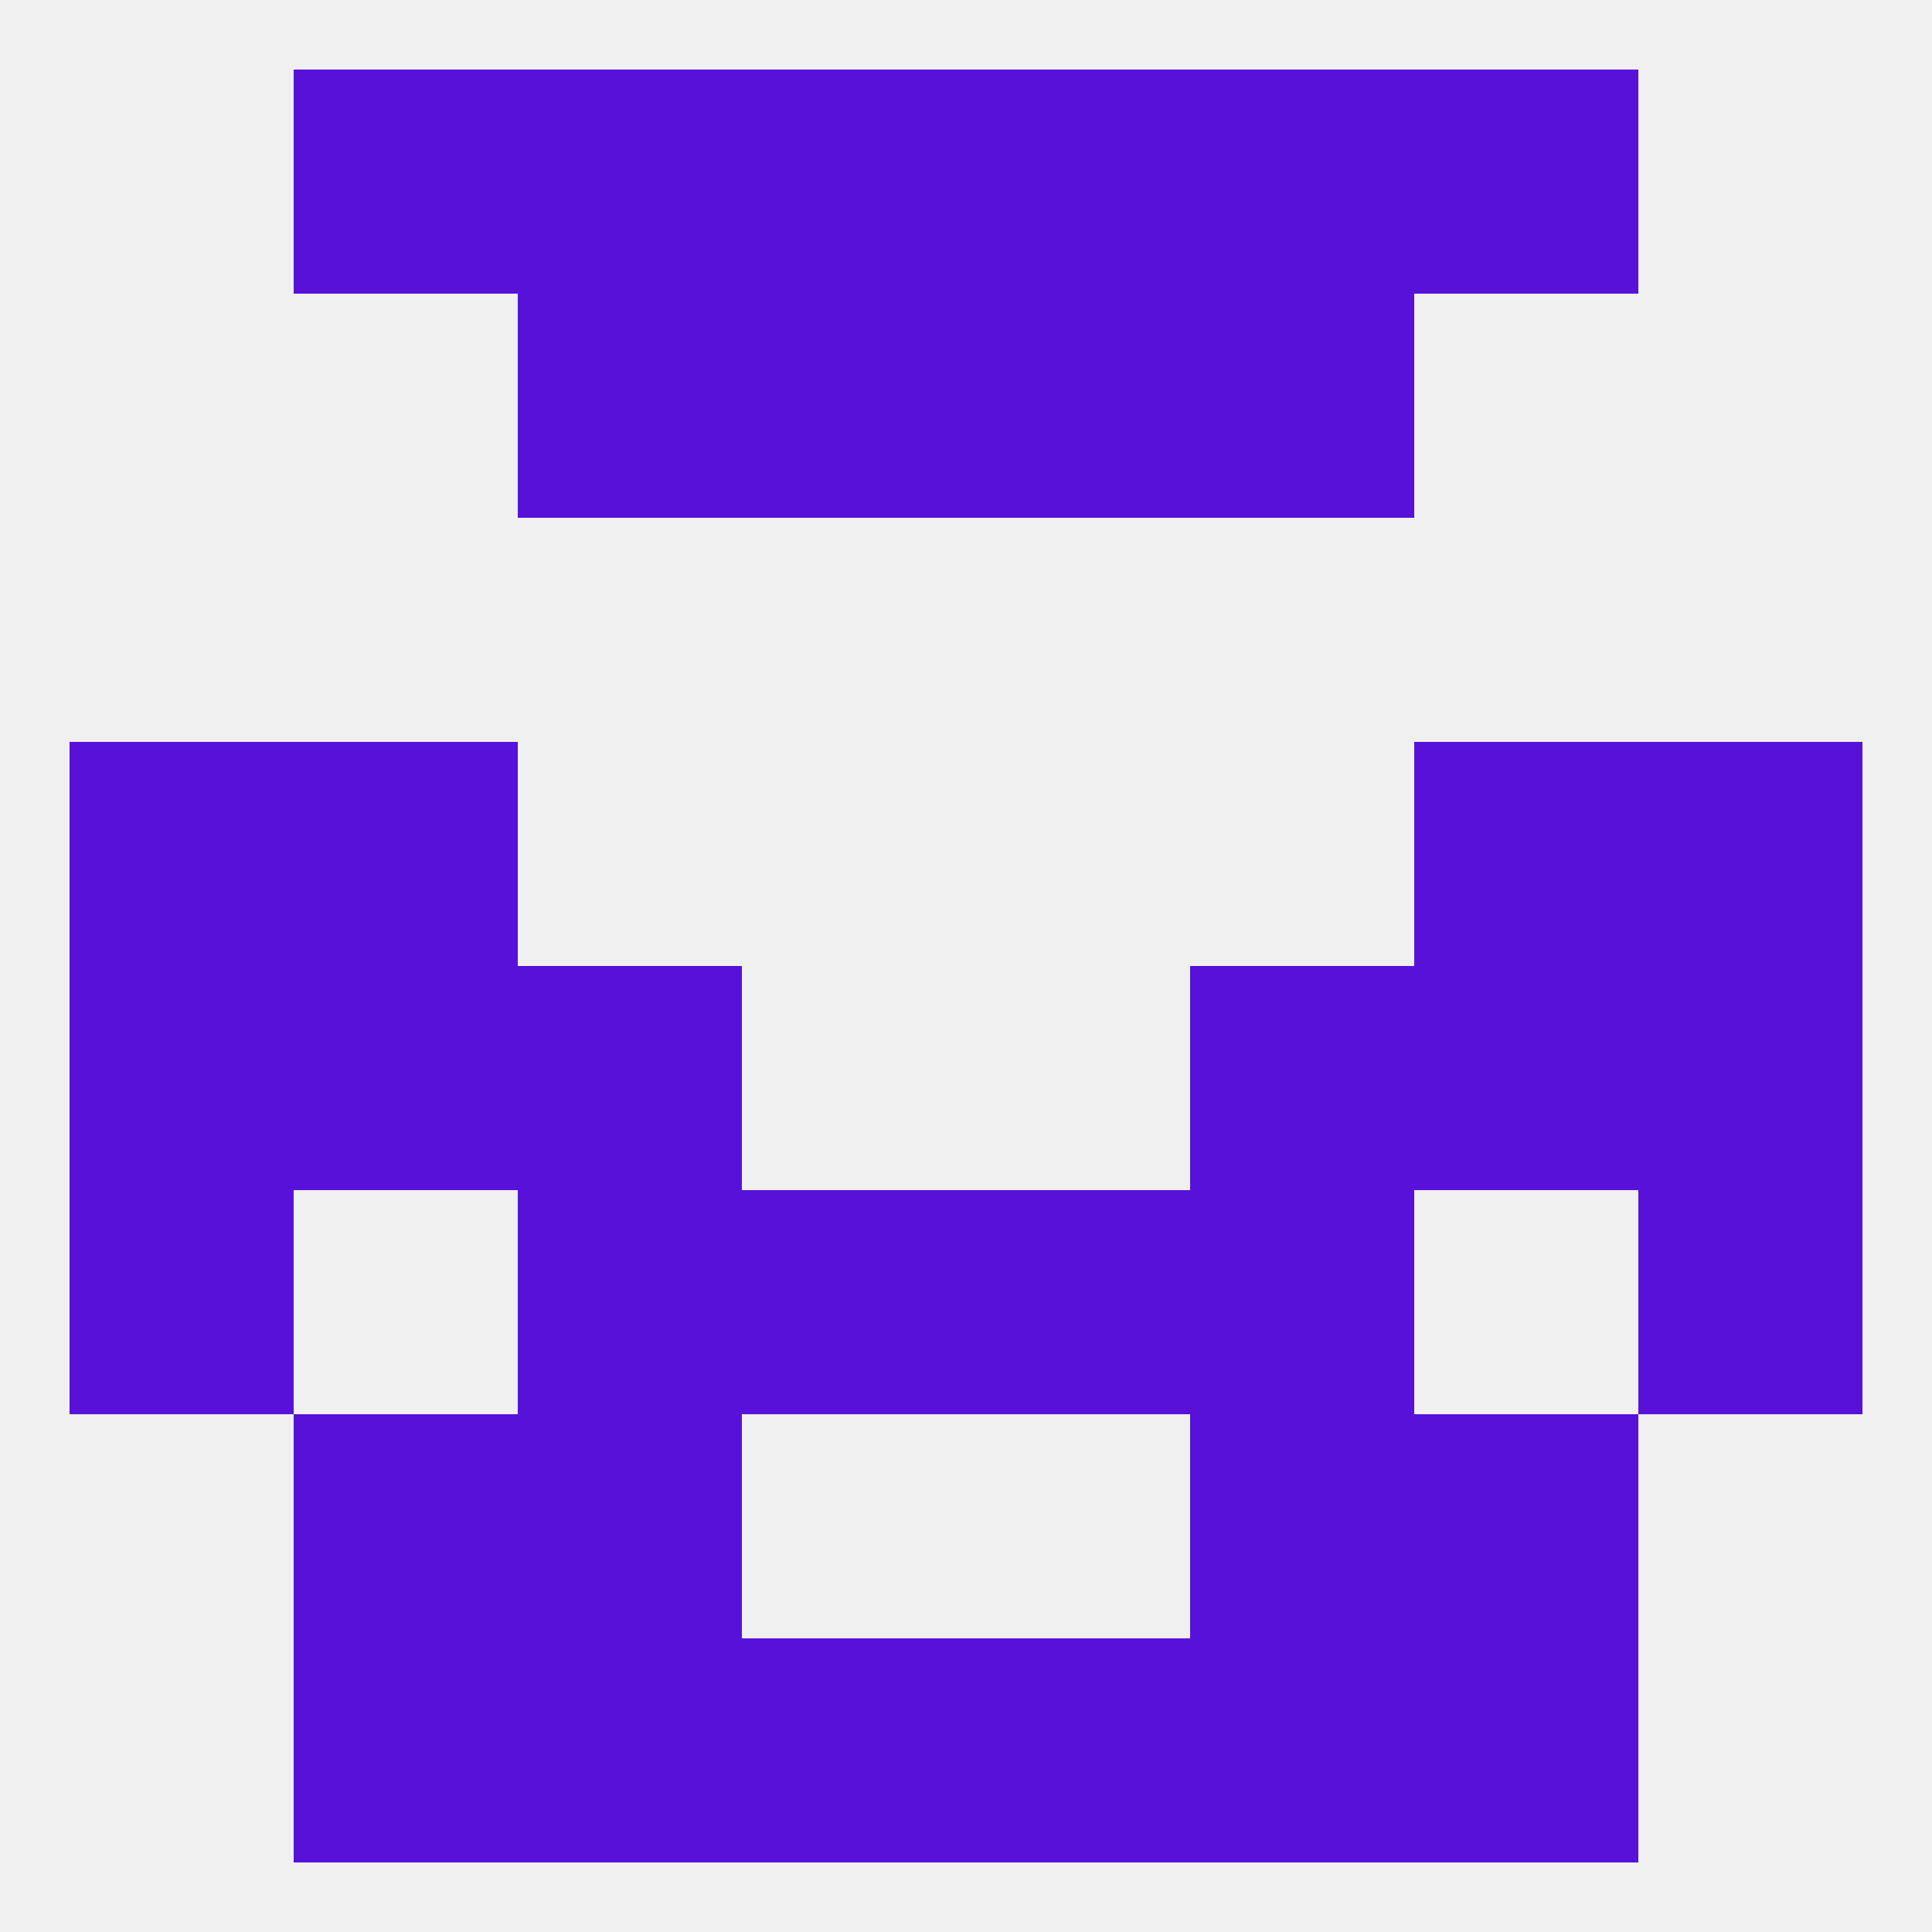 
<!--   <?xml version="1.0"?> -->
<svg version="1.1" baseprofile="full" xmlns="http://www.w3.org/2000/svg" xmlns:xlink="http://www.w3.org/1999/xlink" xmlns:ev="http://www.w3.org/2001/xml-events" width="250" height="250" viewBox="0 0 250 250" >
	<rect width="100%" height="100%" fill="rgba(240,240,240,255)"/>

	<rect x="183" y="212" width="29" height="29" fill="rgba(87,17,217,255)"/>
	<rect x="96" y="212" width="29" height="29" fill="rgba(87,17,217,255)"/>
	<rect x="125" y="212" width="29" height="29" fill="rgba(87,17,217,255)"/>
	<rect x="67" y="212" width="29" height="29" fill="rgba(87,17,217,255)"/>
	<rect x="154" y="212" width="29" height="29" fill="rgba(87,17,217,255)"/>
	<rect x="38" y="212" width="29" height="29" fill="rgba(87,17,217,255)"/>
	<rect x="38" y="9" width="29" height="29" fill="rgba(87,17,217,255)"/>
	<rect x="183" y="9" width="29" height="29" fill="rgba(87,17,217,255)"/>
	<rect x="67" y="9" width="29" height="29" fill="rgba(87,17,217,255)"/>
	<rect x="154" y="9" width="29" height="29" fill="rgba(87,17,217,255)"/>
	<rect x="96" y="9" width="29" height="29" fill="rgba(87,17,217,255)"/>
	<rect x="125" y="9" width="29" height="29" fill="rgba(87,17,217,255)"/>
	<rect x="67" y="38" width="29" height="29" fill="rgba(87,17,217,255)"/>
	<rect x="154" y="38" width="29" height="29" fill="rgba(87,17,217,255)"/>
	<rect x="96" y="38" width="29" height="29" fill="rgba(87,17,217,255)"/>
	<rect x="125" y="38" width="29" height="29" fill="rgba(87,17,217,255)"/>
	<rect x="9" y="125" width="29" height="29" fill="rgba(87,17,217,255)"/>
	<rect x="212" y="125" width="29" height="29" fill="rgba(87,17,217,255)"/>
	<rect x="38" y="125" width="29" height="29" fill="rgba(87,17,217,255)"/>
	<rect x="183" y="125" width="29" height="29" fill="rgba(87,17,217,255)"/>
	<rect x="67" y="125" width="29" height="29" fill="rgba(87,17,217,255)"/>
	<rect x="154" y="125" width="29" height="29" fill="rgba(87,17,217,255)"/>
	<rect x="9" y="154" width="29" height="29" fill="rgba(87,17,217,255)"/>
	<rect x="212" y="154" width="29" height="29" fill="rgba(87,17,217,255)"/>
	<rect x="67" y="154" width="29" height="29" fill="rgba(87,17,217,255)"/>
	<rect x="154" y="154" width="29" height="29" fill="rgba(87,17,217,255)"/>
	<rect x="96" y="154" width="29" height="29" fill="rgba(87,17,217,255)"/>
	<rect x="125" y="154" width="29" height="29" fill="rgba(87,17,217,255)"/>
	<rect x="9" y="96" width="29" height="29" fill="rgba(87,17,217,255)"/>
	<rect x="212" y="96" width="29" height="29" fill="rgba(87,17,217,255)"/>
	<rect x="38" y="96" width="29" height="29" fill="rgba(87,17,217,255)"/>
	<rect x="183" y="96" width="29" height="29" fill="rgba(87,17,217,255)"/>
	<rect x="67" y="183" width="29" height="29" fill="rgba(87,17,217,255)"/>
	<rect x="154" y="183" width="29" height="29" fill="rgba(87,17,217,255)"/>
	<rect x="38" y="183" width="29" height="29" fill="rgba(87,17,217,255)"/>
	<rect x="183" y="183" width="29" height="29" fill="rgba(87,17,217,255)"/>
</svg>